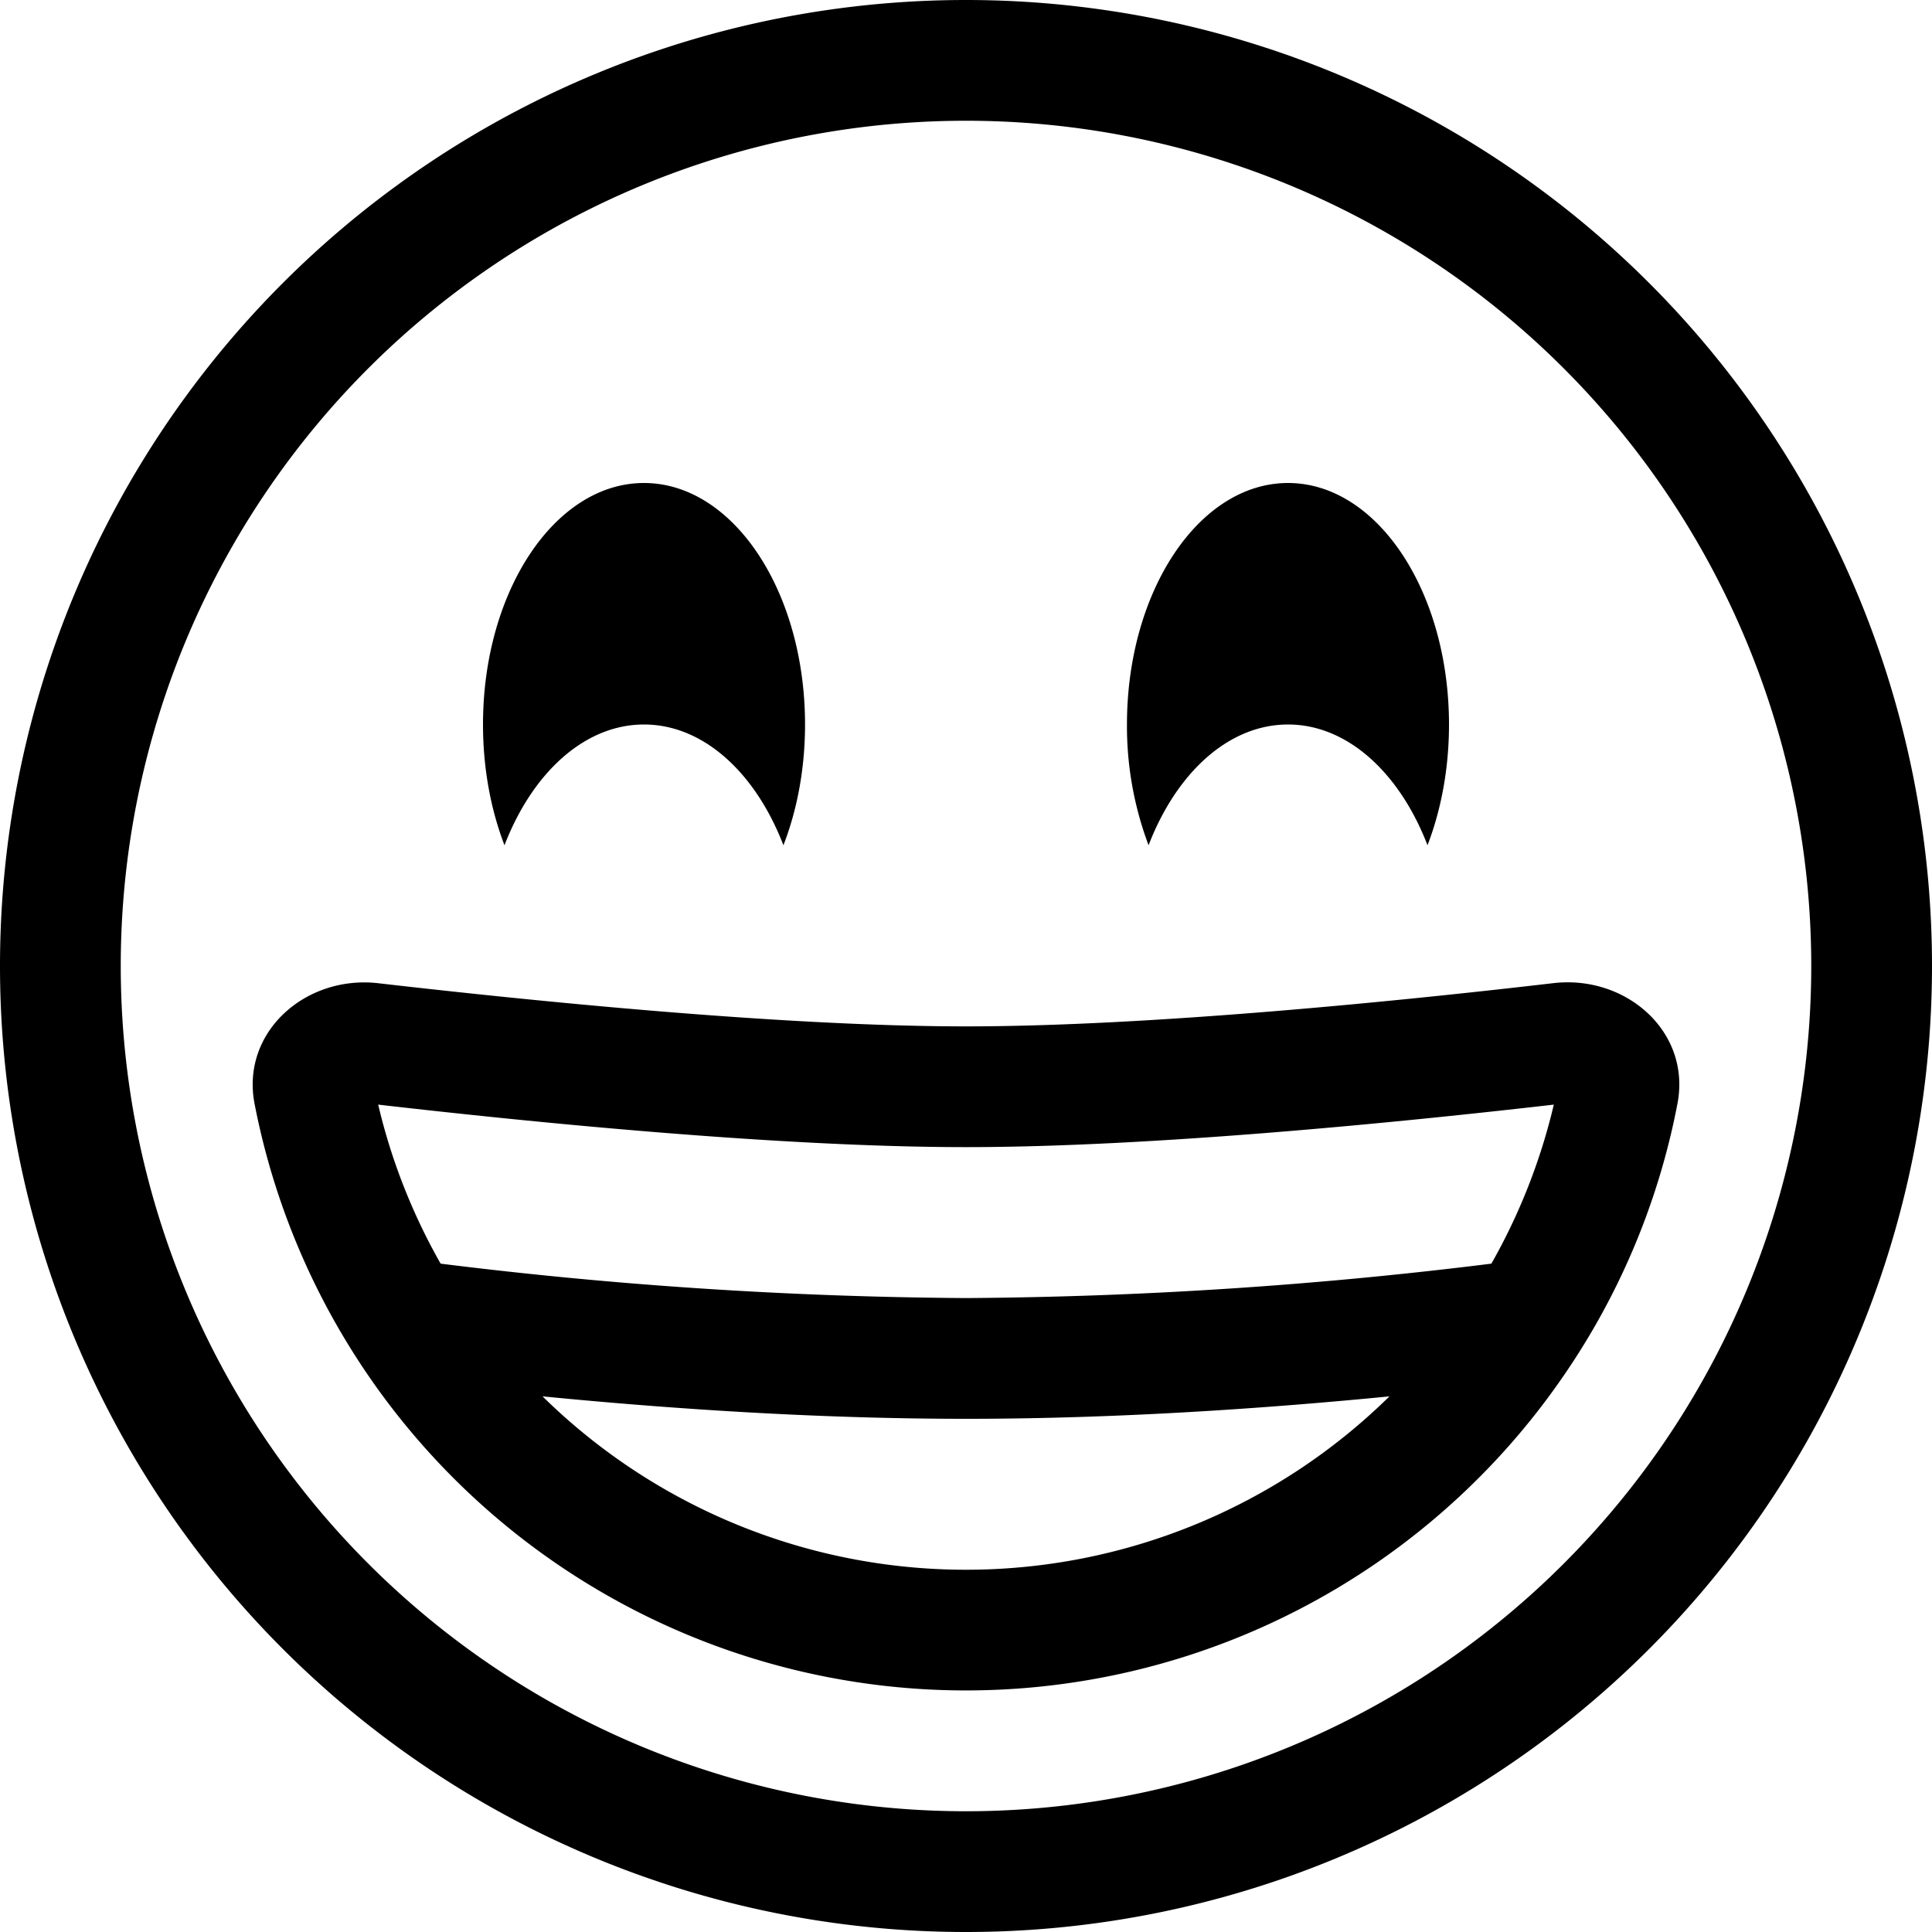 <?xml version="1.0" encoding="utf-8"?>
<!-- Generator: www.svgicons.com -->
<svg xmlns="http://www.w3.org/2000/svg" width="800" height="800" viewBox="0 0 16 16">
<g fill="currentColor"><path d="M12.946 11.398A6.002 6.002 0 0 1 2.108 9.14c-.114-.595.426-1.068 1.028-.997C4.405 8.289 6.48 8.5 8 8.5s3.595-.21 4.864-.358c.602-.07 1.142.402 1.028.998a5.95 5.95 0 0 1-.946 2.258m-.078-2.25C11.588 9.295 9.539 9.5 8 9.5s-3.589-.205-4.868-.352c.11.468.286.91.517 1.317A37 37 0 0 0 8 10.75a37 37 0 0 0 4.351-.285c.231-.407.407-.85.517-1.317m-1.36 2.416c-1.02.1-2.255.186-3.508.186s-2.488-.086-3.507-.186A5 5 0 0 0 8 13a5 5 0 0 0 3.507-1.436ZM6.488 7c.114-.294.179-.636.179-1c0-1.105-.597-2-1.334-2C4.597 4 4 4.895 4 6c0 .364.065.706.178 1c.23-.598.662-1 1.155-1c.494 0 .925.402 1.155 1M12 6c0 .364-.065.706-.178 1c-.23-.598-.662-1-1.155-1c-.494 0-.925.402-1.155 1a2.8 2.8 0 0 1-.179-1c0-1.105.597-2 1.334-2C11.403 4 12 4.895 12 6"/><path d="M8 16A8 8 0 1 0 8 0a8 8 0 0 0 0 16m0-1A7 7 0 1 1 8 1a7 7 0 0 1 0 14"/></g>
</svg>